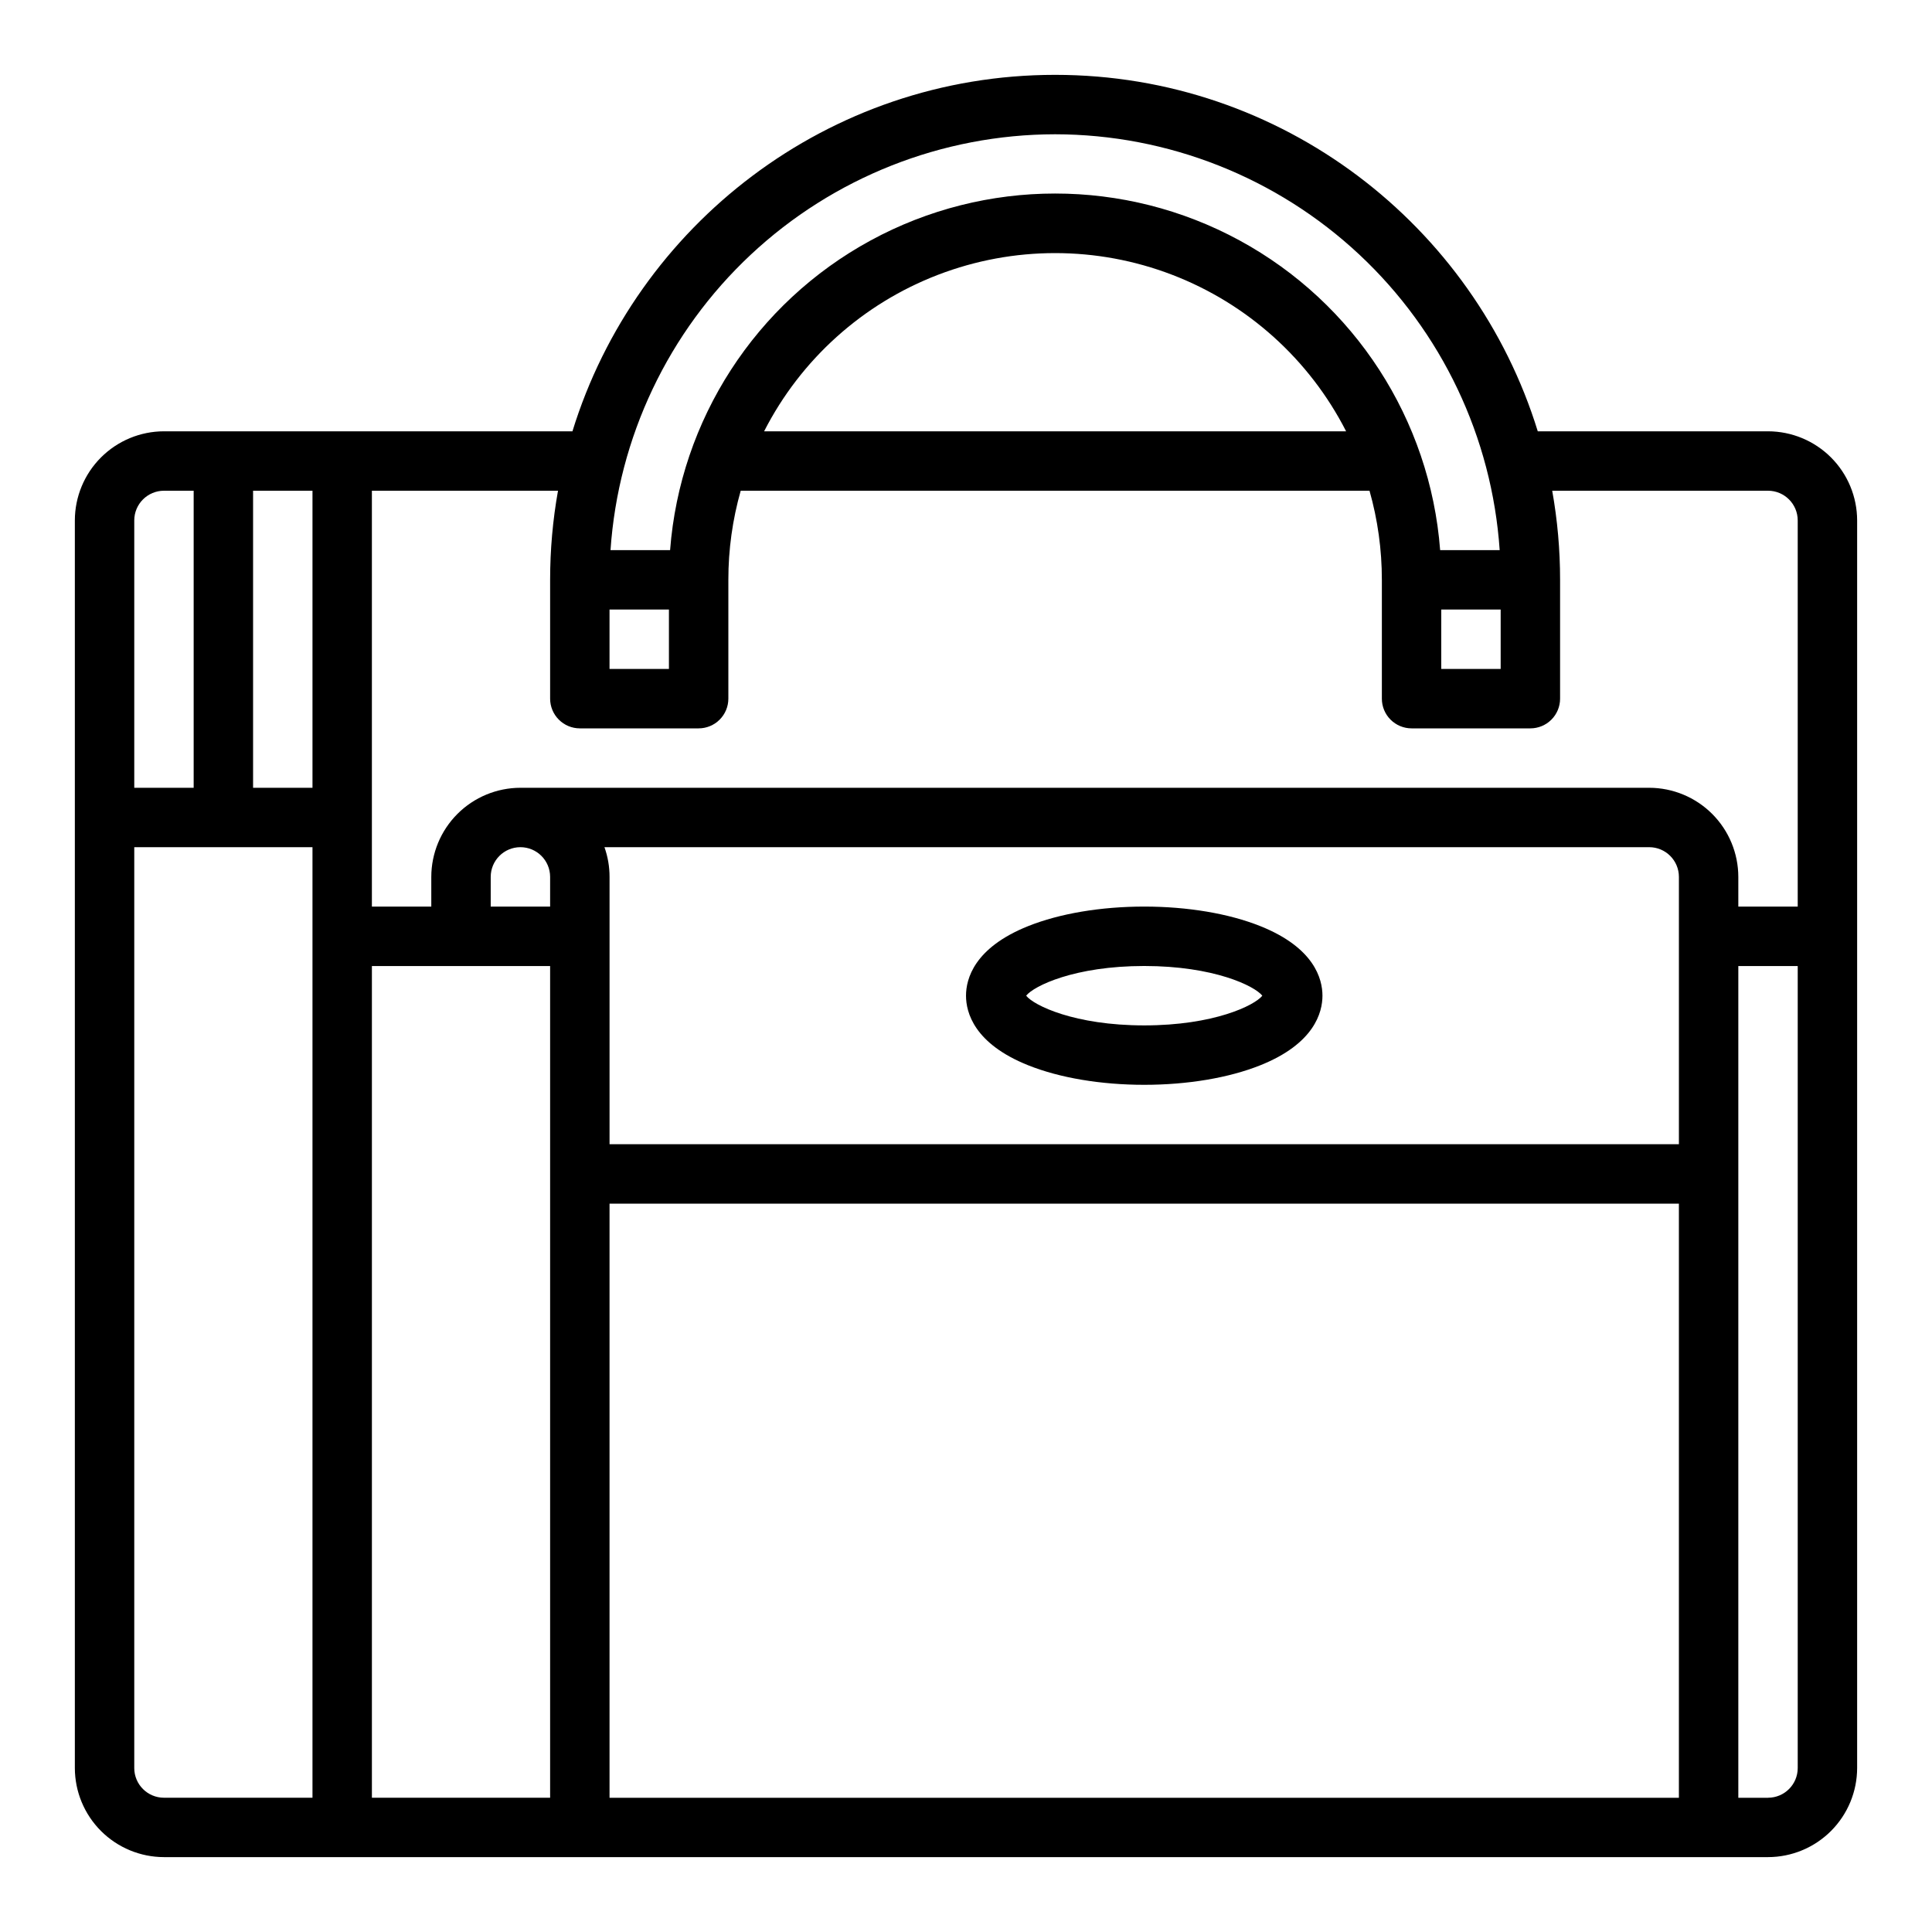 <?xml version="1.0" encoding="UTF-8"?>
<!-- Uploaded to: SVG Repo, www.svgrepo.com, Generator: SVG Repo Mixer Tools -->
<svg fill="#000000" width="800px" height="800px" version="1.1" viewBox="144 144 512 512" xmlns="http://www.w3.org/2000/svg">
 <g>
  <path d="m612.54 258.3h-61.016c-16.848-54.641-67.816-94.465-127.91-94.465-60.098 0-111.07 39.824-127.91 94.465h-108.25c-6.262 0.008-12.262 2.5-16.691 6.926-4.426 4.426-6.918 10.43-6.926 16.691v330.62c0.008 6.262 2.5 12.266 6.926 16.691 4.43 4.426 10.43 6.918 16.691 6.926h425.09c6.262-0.008 12.266-2.5 16.691-6.926s6.918-10.43 6.926-16.691v-330.62c-0.008-6.262-2.5-12.266-6.926-16.691-4.426-4.426-10.43-6.918-16.691-6.926zm-307.01 47.234h15.742v15.742h-15.742zm220.42 0h15.742v15.742h-15.746zm-102.34-125.95c29.945 0.035 58.758 11.434 80.629 31.887 21.867 20.457 35.16 48.445 37.191 78.32h-15.777c-2.656-34.598-22.664-65.492-53.148-82.07-30.484-16.578-67.293-16.578-97.777 0s-50.492 47.473-53.148 82.07h-15.789c2.035-29.875 15.328-57.863 37.195-78.32 21.867-20.453 50.684-31.852 80.625-31.887zm77.117 78.719h-154.23c9.719-19.047 26.141-33.824 46.105-41.484 19.965-7.66 42.059-7.66 62.023 0s36.391 22.438 46.109 41.484zm-208.85 15.746c-1.395 7.793-2.09 15.695-2.09 23.617v31.488-0.004c0 2.09 0.832 4.094 2.309 5.566 1.473 1.477 3.477 2.309 5.566 2.309h31.488-0.004c2.09 0 4.094-0.832 5.566-2.309 1.477-1.473 2.309-3.477 2.309-5.566v-31.484c-0.008-7.988 1.094-15.934 3.273-23.617h166.64c2.176 7.684 3.277 15.629 3.273 23.617v31.488-0.004c0 2.09 0.828 4.094 2.305 5.566 1.477 1.477 3.481 2.309 5.566 2.309h31.488c2.09 0 4.09-0.832 5.566-2.309 1.477-1.473 2.305-3.477 2.305-5.566v-31.484c0.004-7.922-0.695-15.824-2.086-23.617h57.191c4.348 0.004 7.867 3.527 7.871 7.871v102.34h-15.742v-7.871c-0.008-6.262-2.5-12.266-6.926-16.691-4.426-4.426-10.43-6.918-16.691-6.926h-299.14c-6.262 0.008-12.266 2.5-16.691 6.926-4.426 4.426-6.918 10.43-6.926 16.691v7.871h-15.742v-110.21zm12.309 94.465h276.87c4.348 0.004 7.867 3.523 7.871 7.871v70.848h-283.39v-70.848c0-2.684-0.453-5.344-1.352-7.871zm-22.27 0c4.348 0.004 7.867 3.523 7.871 7.871v7.871h-15.742v-7.871c0.004-4.348 3.527-7.867 7.871-7.871zm-55.105-15.746h-15.742v-78.719h15.742zm-39.359-78.719h7.871v78.719h-15.742v-70.848c0.004-4.344 3.527-7.867 7.871-7.871zm-7.871 338.5v-244.03h47.23v251.9h-39.359c-4.344-0.004-7.867-3.523-7.871-7.871zm62.977-212.54h47.23v220.41h-47.23zm62.977 220.42v-157.44h283.39v157.44zm307.01 0h-7.871v-220.42h15.742v212.54c-0.004 4.348-3.523 7.867-7.871 7.871z"/>
  <path d="m416.48 426.31c8.34 3.336 19.262 5.176 30.754 5.176 11.492 0 22.414-1.84 30.758-5.176 14.332-5.734 16.473-14.016 16.473-18.441 0-4.43-2.141-12.707-16.477-18.441-8.34-3.336-19.262-5.176-30.754-5.176-11.492 0-22.414 1.84-30.758 5.176-14.332 5.734-16.473 14.012-16.473 18.441 0 4.426 2.141 12.707 16.477 18.441zm30.754-26.312c18.477 0 29.262 5.297 31.293 7.871-2.027 2.574-12.816 7.871-31.293 7.871-18.477 0-29.262-5.297-31.293-7.871 2.031-2.578 12.816-7.871 31.293-7.871z"/>
 </g>
</svg>